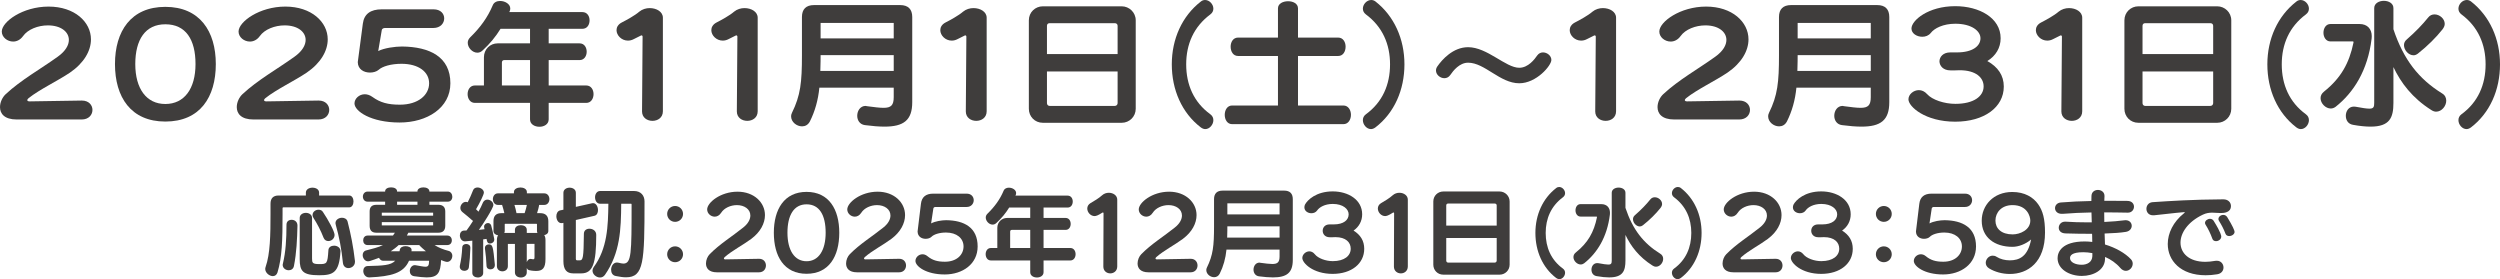 <?xml version="1.0" encoding="UTF-8"?><svg id="_レイヤー_2" xmlns="http://www.w3.org/2000/svg" viewBox="0 0 637.865 71.228"><defs><style>.cls-1{fill:#3f3d3c;}</style></defs><g id="_デザインメイン"><path class="cls-1" d="M4.271,30.488c-3.15,0-4.271-1.506-4.271-3.15,0-1.261.63-2.556,1.47-3.325,3.92-3.641,8.786-6.336,13.231-9.521,2.065-1.47,2.871-3.01,2.871-4.306,0-2.064-2.03-3.71-5.355-3.71-2.521,0-5.111,1.015-6.336,2.73-.7.979-1.645,1.399-2.52,1.399-1.505,0-2.905-1.12-2.905-2.555C.455,5.565,5.775,1.68,12.391,1.68c6.651,0,10.816,3.921,10.816,8.366,0,2.905-1.75,6.021-5.391,8.506-3.186,2.135-7.666,4.235-10.501,6.476-.175.14-.35.351-.35.525s.175.314.595.314l13.267-.21h.07c1.785,0,2.695,1.19,2.695,2.381,0,1.225-.91,2.45-2.765,2.45H4.271Z"/><path class="cls-1" d="M29.336,16.347c0-8.366,4.061-14.597,12.847-14.597s12.881,6.23,12.881,14.597c0,8.436-4.025,14.666-12.881,14.666-8.786,0-12.847-6.23-12.847-14.666ZM49.884,16.347c0-6.266-2.485-10.151-7.701-10.151-5.111,0-7.666,3.921-7.666,10.151,0,6.266,2.835,10.186,7.666,10.186,4.865,0,7.701-3.92,7.701-10.186Z"/><path class="cls-1" d="M64.681,30.488c-3.15,0-4.271-1.506-4.271-3.15,0-1.261.63-2.556,1.47-3.325,3.92-3.641,8.786-6.336,13.231-9.521,2.065-1.47,2.871-3.01,2.871-4.306,0-2.064-2.03-3.71-5.355-3.71-2.521,0-5.111,1.015-6.336,2.73-.7.979-1.645,1.399-2.52,1.399-1.505,0-2.905-1.12-2.905-2.555,0-2.485,5.32-6.371,11.936-6.371,6.651,0,10.816,3.921,10.816,8.366,0,2.905-1.75,6.021-5.391,8.506-3.186,2.135-7.666,4.235-10.501,6.476-.175.14-.35.351-.35.525s.175.314.595.314l13.267-.21h.07c1.785,0,2.695,1.19,2.695,2.381,0,1.225-.91,2.45-2.765,2.45h-16.557Z"/><path class="cls-1" d="M98.217,7.141c-.42,0-.77.245-.805.525l-.91,5.355c1.54-.771,4.271-1.155,6.056-1.155,7.071.07,12.356,2.625,12.356,9.381,0,6.301-5.95,10.011-12.951,10.011-7.351,0-11.516-2.905-11.516-4.865,0-1.226,1.19-2.346,2.625-2.346.63,0,1.295.211,1.925.666,2.03,1.47,3.991,1.995,7.036,1.995,4.691,0,7.456-2.485,7.456-5.461,0-2.905-2.695-4.971-7.036-4.971-2.695,0-4.901.665-5.846,1.54-.525.455-1.365.7-2.205.7-1.541,0-3.081-.805-3.116-2.66l1.295-9.836c.315-2.45,1.96-3.641,4.831-3.641h13.196c1.855,0,2.73,1.155,2.73,2.311,0,1.225-.945,2.45-2.765,2.45h-12.356Z"/><path class="cls-1" d="M139.994,26.253v4.2c0,1.26-1.19,1.89-2.345,1.89-1.225,0-2.415-.63-2.415-1.89v-4.2h-14.071c-1.225,0-1.855-1.12-1.855-2.24s.63-2.206,1.855-2.206h2.31v-7.21c0-2.03,1.575-3.536,3.5-3.536h8.261v-3.71h-7.526c-1.225,1.995-2.73,3.815-4.516,5.461-.455.455-.91.63-1.4.63-1.295,0-2.45-1.295-2.45-2.521,0-.49.175-.945.63-1.4,2.555-2.485,4.446-5.075,5.741-8.155.315-.806,1.085-1.12,1.89-1.12,1.295,0,2.59.805,2.59,1.925,0,.315-.07.595-.245.91h18.622c1.26,0,1.855,1.05,1.855,2.101,0,1.12-.595,2.17-1.855,2.17h-8.576v3.71h7.876c1.225,0,1.82,1.051,1.82,2.136,0,1.05-.595,2.135-1.82,2.135h-7.876v6.476h9.591c1.225,0,1.855,1.086,1.855,2.206s-.63,2.24-1.855,2.24h-9.591ZM135.234,15.331h-6.581c-.35,0-.595.21-.595.631v5.845h7.176v-6.476Z"/><path class="cls-1" d="M163.815,28.388l.14-19.077s-.035-.279-.245-.279c-.07,0-.14,0-.245.069l-1.75.875c-.525.28-1.015.386-1.505.386-1.61,0-2.905-1.33-2.905-2.661,0-.734.385-1.47,1.33-1.96,1.225-.63,3.36-1.785,4.48-2.765.77-.631,1.75-.91,2.66-.91,1.75,0,3.36.944,3.36,2.45v23.872c0,1.646-1.33,2.45-2.66,2.45s-2.66-.805-2.66-2.415v-.035Z"/><path class="cls-1" d="M188.003,28.388l.14-19.077s-.035-.279-.245-.279c-.07,0-.14,0-.245.069l-1.75.875c-.525.28-1.015.386-1.505.386-1.61,0-2.905-1.33-2.905-2.661,0-.734.385-1.47,1.33-1.96,1.225-.63,3.36-1.785,4.48-2.765.77-.631,1.75-.91,2.66-.91,1.75,0,3.36.944,3.36,2.45v23.872c0,1.646-1.33,2.45-2.66,2.45s-2.66-.805-2.66-2.415v-.035Z"/><path class="cls-1" d="M228.03,22.367h-18.972c-.315,3.186-1.12,6.021-2.416,8.611-.455.875-1.19,1.26-1.995,1.26-1.4,0-2.8-1.12-2.8-2.556,0-.245.035-.524.21-.875,2.206-4.48,2.556-7.806,2.556-14.736V4.34c0-1.995,1.05-3.045,3.08-3.045h21.982c2.03,0,3.08,1.05,3.08,3.045v21.737c0,4.621-2.205,6.231-7.105,6.231-1.4,0-3.081-.141-4.971-.386-1.33-.175-1.96-1.26-1.96-2.38,0-1.26.77-2.521,2.135-2.521.105,0,.245.07.35.07,1.855.245,3.221.42,4.236.42,1.925,0,2.59-.665,2.59-2.73v-2.415ZM228.03,14.071h-18.657s0,2.766-.07,4.025h18.727v-4.025ZM228.03,5.846h-18.657v3.955h18.657v-3.955Z"/><path class="cls-1" d="M246.425,28.388l.14-19.077s-.035-.279-.245-.279c-.07,0-.14,0-.245.069l-1.75.875c-.525.28-1.015.386-1.505.386-1.61,0-2.905-1.33-2.905-2.661,0-.734.385-1.47,1.33-1.96,1.225-.63,3.36-1.785,4.48-2.765.77-.631,1.75-.91,2.66-.91,1.75,0,3.36.944,3.36,2.45v23.872c0,1.646-1.33,2.45-2.66,2.45s-2.66-.805-2.66-2.415v-.035Z"/><path class="cls-1" d="M266.077,31.328c-2.065,0-3.57-1.61-3.57-3.57V5.181c0-2.065,1.645-3.57,3.57-3.57h20.127c1.891,0,3.571,1.54,3.571,3.57v22.577c0,1.995-1.61,3.57-3.571,3.57h-20.127ZM285.154,6.58c0-.42-.315-.665-.7-.665h-16.662c-.385,0-.665.245-.665.665v7.211h18.027v-7.211ZM285.154,18.236h-18.027v8.086c0,.386.28.7.665.7h16.662c.385,0,.7-.314.7-.7v-8.086Z"/><path class="cls-1" d="M306.399,32.519c-4.865-3.711-7.42-9.626-7.42-16.102s2.625-12.321,7.42-16.032c.35-.28.7-.385,1.085-.385,1.085,0,2.1,1.085,2.1,2.205,0,.525-.21,1.05-.77,1.47-4.235,3.15-6.161,7.597-6.161,12.742,0,5.18,1.925,9.66,6.161,12.741.56.42.77.944.77,1.505,0,1.12-.945,2.275-2.065,2.275-.35,0-.735-.141-1.12-.42Z"/><path class="cls-1" d="M314.377,31.678c-1.26,0-1.89-1.189-1.89-2.38s.63-2.38,1.89-2.38h11.691v-12.637h-10.186c-1.26,0-1.89-1.155-1.89-2.38,0-1.155.63-2.311,1.89-2.311h10.186V2.135c0-1.225,1.295-1.82,2.59-1.82,1.26,0,2.521.596,2.521,1.82v7.456h10.256c1.26,0,1.89,1.155,1.89,2.311,0,1.225-.63,2.38-1.89,2.38h-10.256v12.637h11.586c1.26,0,1.925,1.189,1.925,2.38s-.665,2.38-1.925,2.38h-28.388Z"/><path class="cls-1" d="M349.797,32.938c-1.12,0-2.065-1.155-2.065-2.275,0-.561.21-1.085.77-1.505,4.236-3.081,6.161-7.562,6.161-12.741,0-5.146-1.925-9.592-6.161-12.742-.56-.42-.77-.944-.77-1.47,0-1.12,1.015-2.205,2.135-2.205.35,0,.735.104,1.085.385,4.76,3.711,7.385,9.556,7.385,16.032s-2.555,12.391-7.42,16.102c-.385.279-.77.42-1.12.42Z"/><path class="cls-1" d="M387.635,21.247c-4.936,0-8.786-5.251-13.057-5.251-2.205,0-3.815,2.065-4.551,3.15-.385.561-.945.806-1.505.806-1.05,0-2.136-.875-2.136-1.96,0-.351.105-.7.351-1.051,1.19-1.715,3.99-4.9,7.841-4.9,4.9,0,9.591,5.251,13.057,5.251,2.275,0,3.92-2.171,4.585-3.15.385-.525.91-.771,1.471-.771,1.05,0,2.135.84,2.135,1.926,0,1.435-3.815,5.95-8.19,5.95Z"/><path class="cls-1" d="M407.017,28.388l.14-19.077s-.035-.279-.245-.279c-.069,0-.14,0-.244.069l-1.751.875c-.524.28-1.015.386-1.505.386-1.61,0-2.905-1.33-2.905-2.661,0-.734.385-1.47,1.33-1.96,1.226-.63,3.36-1.785,4.48-2.765.771-.631,1.75-.91,2.66-.91,1.75,0,3.36.944,3.36,2.45v23.872c0,1.646-1.33,2.45-2.66,2.45s-2.66-.805-2.66-2.415v-.035Z"/><path class="cls-1" d="M427.183,30.488c-3.15,0-4.271-1.506-4.271-3.15,0-1.261.631-2.556,1.471-3.325,3.92-3.641,8.786-6.336,13.231-9.521,2.065-1.47,2.87-3.01,2.87-4.306,0-2.064-2.03-3.71-5.355-3.71-2.521,0-5.11,1.015-6.336,2.73-.7.979-1.646,1.399-2.521,1.399-1.505,0-2.905-1.12-2.905-2.555,0-2.485,5.321-6.371,11.937-6.371,6.65,0,10.816,3.921,10.816,8.366,0,2.905-1.75,6.021-5.391,8.506-3.186,2.135-7.666,4.235-10.501,6.476-.176.14-.351.351-.351.525s.175.314.596.314l13.266-.21h.07c1.785,0,2.695,1.19,2.695,2.381,0,1.225-.91,2.45-2.766,2.45h-16.557Z"/><path class="cls-1" d="M477.319,22.367h-18.973c-.314,3.186-1.12,6.021-2.415,8.611-.455.875-1.189,1.26-1.995,1.26-1.4,0-2.8-1.12-2.8-2.556,0-.245.034-.524.21-.875,2.205-4.48,2.555-7.806,2.555-14.736V4.34c0-1.995,1.051-3.045,3.081-3.045h21.981c2.03,0,3.081,1.05,3.081,3.045v21.737c0,4.621-2.206,6.231-7.106,6.231-1.399,0-3.08-.141-4.97-.386-1.331-.175-1.961-1.26-1.961-2.38,0-1.26.771-2.521,2.136-2.521.104,0,.245.07.35.07,1.855.245,3.221.42,4.235.42,1.926,0,2.591-.665,2.591-2.73v-2.415ZM477.319,14.071h-18.657s0,2.766-.07,4.025h18.728v-4.025ZM477.319,5.846h-18.657v3.955h18.657v-3.955Z"/><path class="cls-1" d="M497.642,17.957c-1.854,0-2.765-1.155-2.8-2.311.035-1.155.945-2.275,2.766-2.275h1.715c3.955,0,5.985-1.61,5.985-3.605,0-1.89-2.31-3.71-6.405-3.71-3.115,0-5.355,1.155-6.266,2.345-.561.7-1.365.98-2.17.98-1.4,0-2.766-.84-2.766-2.101,0-2.064,4.271-5.705,11.166-5.705,6.126,0,11.586,2.976,11.586,8.19,0,2.415-1.225,4.48-3.396,5.811,2.695,1.506,4.201,3.641,4.201,6.511,0,5.286-5.006,8.961-12.392,8.961-7.666,0-11.937-3.851-11.937-5.705,0-1.261,1.296-2.346,2.66-2.346.735,0,1.471.315,2.101,1.016,1.295,1.47,4.41,2.485,7.211,2.485,4.69,0,7.211-1.926,7.211-4.446,0-2.274-1.995-4.13-6.126-4.13-.35,0-.7,0-1.085.035h-1.261Z"/><path class="cls-1" d="M525.953,28.388l.14-19.077s-.034-.279-.245-.279c-.069,0-.14,0-.244.069l-1.751.875c-.524.28-1.015.386-1.505.386-1.61,0-2.905-1.33-2.905-2.661,0-.734.385-1.47,1.33-1.96,1.226-.63,3.36-1.785,4.48-2.765.771-.631,1.75-.91,2.66-.91,1.75,0,3.36.944,3.36,2.45v23.872c0,1.646-1.33,2.45-2.66,2.45s-2.66-.805-2.66-2.415v-.035Z"/><path class="cls-1" d="M545.605,31.328c-2.065,0-3.57-1.61-3.57-3.57V5.181c0-2.065,1.645-3.57,3.57-3.57h20.127c1.89,0,3.57,1.54,3.57,3.57v22.577c0,1.995-1.61,3.57-3.57,3.57h-20.127ZM564.682,6.58c0-.42-.314-.665-.699-.665h-16.662c-.385,0-.665.245-.665.665v7.211h18.026v-7.211ZM564.682,18.236h-18.026v8.086c0,.386.28.7.665.7h16.662c.385,0,.699-.314.699-.7v-8.086Z"/><path class="cls-1" d="M585.928,32.519c-4.866-3.711-7.421-9.626-7.421-16.102s2.625-12.321,7.421-16.032c.35-.28.7-.385,1.085-.385,1.085,0,2.1,1.085,2.1,2.205,0,.525-.21,1.05-.77,1.47-4.235,3.15-6.161,7.597-6.161,12.742,0,5.18,1.926,9.66,6.161,12.741.56.42.77.944.77,1.505,0,1.12-.944,2.275-2.064,2.275-.351,0-.735-.141-1.12-.42Z"/><path class="cls-1" d="M600.485,10.746c0-.105-.035-.175-.105-.175h-5.775c-1.155,0-1.785-1.12-1.785-2.206,0-1.154.63-2.24,1.785-2.24h7.421c2.03,0,3.115,1.296,3.115,3.116,0,.175-.035.42-.035.63-.979,8.086-4.585,13.756-9.206,17.396-.385.28-.805.42-1.225.42-1.295,0-2.591-1.295-2.591-2.625,0-.63.245-1.19.91-1.715,4.235-3.396,6.406-7.176,7.491-12.497v-.104ZM605.771,2.065c0-1.226,1.261-1.855,2.45-1.855,1.226,0,2.45.63,2.45,1.855v5.391c2.591,7.771,6.441,12.671,12.427,16.381.771.455,1.05,1.155,1.05,1.855,0,1.365-1.155,2.801-2.59,2.801-.385,0-.806-.141-1.226-.421-4.865-3.08-7.771-6.965-9.661-10.956v9.137c0,3.78-.944,6.056-5.845,6.056-1.19,0-2.73-.141-4.446-.455-1.295-.21-1.854-1.226-1.854-2.311,0-1.155.7-2.346,2.064-2.346.105,0,.28,0,.421.035,1.715.315,2.8.49,3.535.49,1.085,0,1.225-.455,1.225-1.505V2.065ZM616.902,13.687c-.386.279-.735.42-1.086.42-1.295,0-2.45-1.33-2.45-2.591,0-.524.21-1.05.735-1.47,2.24-1.96,3.99-3.78,5.426-5.565.455-.596,1.05-.806,1.646-.806,1.26,0,2.59,1.086,2.59,2.416,0,.455-.21.944-.595,1.435-1.61,2.03-3.815,4.235-6.266,6.161Z"/><path class="cls-1" d="M629.324,32.938c-1.12,0-2.064-1.155-2.064-2.275,0-.561.21-1.085.77-1.505,4.235-3.081,6.161-7.562,6.161-12.741,0-5.146-1.926-9.592-6.161-12.742-.56-.42-.77-.944-.77-1.47,0-1.12,1.015-2.205,2.135-2.205.351,0,.735.104,1.085.385,4.761,3.711,7.386,9.556,7.386,16.032s-2.555,12.391-7.421,16.102c-.385.279-.77.42-1.12.42Z"/><path class="cls-1" d="M72.295,52.907c-.15,0-.2.1-.2.225v1.399c0,6.699-.125,11.173-1.3,14.997-.2.624-.675.925-1.175.925-.899,0-1.949-.851-1.949-1.85,0-.15.05-.325.1-.5,1.175-3.324,1.25-8.198,1.25-13.572v-2.549c0-1.399.7-2.1,2.074-2.1h6.948v-.725c0-.85.85-1.275,1.675-1.275.875,0,1.7.426,1.7,1.275v.725h7.698c.7,0,1.075.75,1.075,1.5,0,.774-.375,1.524-1.075,1.524h-16.821ZM75.895,57.581c-.075,3.374-.225,6.873-.899,10.297-.15.75-.725,1.075-1.325,1.075-.8,0-1.55-.55-1.55-1.399,0-.125.05-.25.075-.375.7-2.874.899-6.198.899-9.823,0-.899.625-1.274,1.325-1.274.75,0,1.475.5,1.475,1.45v.05ZM86.867,64.129c-.3,5.474-1.875,6.099-5.449,6.099-4.174,0-4.949-1.05-4.949-4.124v-10.497c0-.85.8-1.3,1.574-1.3s1.575.45,1.575,1.3v10.348c0,1.074.1,1.425,1.825,1.425,2,0,2.125-.075,2.35-3.574.05-.75.725-1.125,1.449-1.125.775,0,1.625.475,1.625,1.375v.074ZM83.768,61.505c-.475,0-.95-.225-1.2-.825-.75-1.924-1.6-3.523-2.599-5.099-.15-.25-.225-.5-.225-.699,0-.825.75-1.375,1.525-1.375.45,0,.875.15,1.125.575,1.35,1.999,2.974,4.974,2.974,5.849,0,.925-.774,1.574-1.6,1.574ZM90.566,66.804c0,1-.85,1.6-1.674,1.6-.675,0-1.3-.425-1.4-1.35-.325-3.374-.975-6.748-1.824-9.698-.05-.149-.075-.3-.075-.425,0-.874.875-1.374,1.675-1.374.625,0,1.25.3,1.424,1,.85,3.299,1.45,6.398,1.875,10.047v.2Z"/><path class="cls-1" d="M110.887,62.529c1,.65,2.174,1.125,3.624,1.5.6.175.9.7.9,1.225,0,.775-.525,1.575-1.35,1.575-.35,0-1.3-.375-1.525-.476-.125,3.324-.875,4.424-3.649,4.424-.875,0-1.925-.125-3.225-.3-.8-.125-1.1-.725-1.1-1.324,0-.725.5-1.5,1.275-1.5.075,0,.15,0,.225.025,1.199.199,1.999.375,2.474.375.725,0,.925-.3.95-1.525h-5.124c-1.375,3.175-4.549,3.999-10.098,4.249h-.1c-.925,0-1.475-.85-1.475-1.649,0-.649.375-1.225,1.125-1.25,3.849-.1,5.874-.149,7.023-1.35h-3.149c-.425,0-.825-.374-.975-.749-.75.274-1.524.574-2.349.824-.15.05-.3.075-.45.075-.825,0-1.375-.825-1.375-1.6,0-.5.25-1.024.85-1.175,1.45-.375,3.299-.825,4.324-1.375h-3.924c-.725,0-1.125-.55-1.125-1.199s.4-1.225,1.125-1.225h6.474c.15-.175.375-.525.5-.725h-4.724c-1.174,0-1.725-.601-1.725-1.775v-3.648c0-1.125.55-1.7,1.725-1.7h2.225v-.8h-4.474c-.774,0-1.2-.624-1.2-1.299,0-.625.425-1.275,1.2-1.275h4.474v-.075c0-.675.75-.999,1.524-.999s1.525.324,1.525.999v.075h5.199v-.075c0-.649.75-.999,1.524-.999s1.525.35,1.525.999v.075h4.699c.75,0,1.15.675,1.15,1.325s-.4,1.249-1.15,1.249h-4.699v.8h2.299c1.15,0,1.75.575,1.75,1.7v3.648c0,1.175-.6,1.775-1.75,1.775h-7.673l-.375.725h10.322c.75,0,1.15.574,1.15,1.225s-.4,1.199-1.15,1.199h-3.249ZM110.512,54.257h-13.097v.774h13.097v-.774ZM110.512,56.681h-13.097v.825h13.097v-.825ZM101.714,62.529c-.525.525-1.3,1.101-2,1.575h2.225l.075-.375c.1-.625.775-.925,1.45-.925.775,0,1.55.35,1.55.949v.125c0,.051,0,.176-.025.226h3.674c-.575-.5-1.25-1.05-1.7-1.575h-5.249ZM106.513,51.457h-5.199v.8h5.199v-.8Z"/><path class="cls-1" d="M120.008,63.255c-.05,1.725-.175,3.449-.375,4.924-.075.624-.6.925-1.15.925-.575,0-1.175-.375-1.175-1.05,0-.101,0-.2.025-.3.325-1.425.525-2.95.6-4.6.025-.649.525-.899,1.024-.899.525,0,1.05.3,1.05.949v.051ZM120.508,61.405c-.6.074-1.2.125-1.825.175h-.075c-.8,0-1.275-.775-1.275-1.524,0-.601.35-1.2,1.05-1.225.2,0,.425-.025.65-.025.575-.8,1.15-1.6,1.649-2.425-.899-.8-1.75-1.524-2.699-2.274-.35-.3-.525-.649-.525-1.05,0-.749.625-1.549,1.375-1.549.175,0,.35.024.5.1.525-1.024.95-2,1.35-3.024.175-.524.65-.75,1.15-.75.75,0,1.625.55,1.625,1.3,0,.5-1.025,2.6-2,4.249l.625.625c.425-.774.825-1.55,1.149-2.35.25-.5.675-.725,1.125-.725.725,0,1.524.6,1.524,1.375s-2.749,5.073-3.699,6.348l1.45-.175-.1-.399c-.025-.075-.025-.175-.025-.25,0-.55.524-.925.975-.925.375,0,.675.2.825.574.125.351.65,2.6.775,3.399,0,.101.025.15.025.226,0,.624-.5,1.024-1.05,1.024-.625,0-.775-.325-.925-1.175-.3.05-.55.1-.85.125v8.573c0,.749-.675,1.149-1.375,1.149s-1.4-.4-1.4-1.149v-8.248ZM126.257,67.629c0,.725-.55,1.1-1.125,1.1-.5,0-.975-.275-1-.925-.05-1.5-.2-2.899-.4-4.399v-.149c0-.601.5-.9,1-.9,1,0,1.075.55,1.524,5.149v.125ZM134.405,69.503c0,.875-.75,1.3-1.5,1.3-.775,0-1.524-.425-1.524-1.3v-7.273h-1.8v5.674c0,.875-.7,1.325-1.399,1.325s-1.4-.45-1.4-1.325v-6.648c0-.5.1-.925.3-1.225-.6-.075-1.174-.45-1.174-1.075v-2.523c0-1.375.675-2.05,2.049-2.05h.725c-.125-.6-.375-1.475-.575-2.1h-1.075c-.825,0-1.275-.75-1.275-1.475s.45-1.475,1.275-1.475h4.099v-.35c0-.75.825-1.15,1.674-1.15.8,0,1.625.4,1.625,1.15v.35h4.449c.85,0,1.3.75,1.3,1.475s-.45,1.475-1.3,1.475h-1.325c-.075.625-.325,1.475-.525,2.1h.8c1.35,0,2.075.675,2.075,2.05v2.499c0,.6-.5.975-1.05,1.05.225.3.325.75.325,1.274v4.824c0,2.35-.75,3.049-2.375,3.049-.525,0-1.725-.075-2.125-.35-.125-.125-.2-.275-.275-.4v1.125ZM137.004,57.181c0-.024-.075-.074-.1-.074h-8.048c-.025,0-.075.05-.075.074v1.774c0,.2-.05.351-.125.476h2.725v-.8c0-.8.75-1.175,1.524-1.175.75,0,1.5.375,1.5,1.175v.8h2.725c-.075-.125-.125-.3-.125-.5v-1.75ZM131.256,52.282c.175.575.425,1.449.525,2.1h2.074c.2-.575.45-1.45.575-2.1h-3.174ZM136.379,62.229h-1.975v4.649c.175-.476.525-.825.95-.825.05,0,.125.025.175.025.2.05.375.075.5.075.25,0,.35-.101.35-.525v-3.399Z"/><path class="cls-1" d="M146.25,69.753c-1.674,0-2.5-.975-2.5-3.124v-9.772l-.225.05c-.1.024-.225.024-.3.024-.8,0-1.275-.874-1.275-1.774,0-.675.325-1.324.95-1.475l.85-.175v-4.324c0-.85.8-1.3,1.575-1.3.825,0,1.6.45,1.6,1.3v3.6l4.149-.925c.075-.025.175-.025.25-.025.8,0,1.25.925,1.25,1.774,0,.65-.25,1.3-.9,1.45l-4.749,1.074v9.948c0,.35.275.35.475.35h.45c.925,0,1.05-.55,1.125-6.823.025-.85.7-1.25,1.399-1.25.875,0,1.75.525,1.75,1.575v.024c0,7.299-.875,9.798-3.824,9.798h-2.05ZM158.498,51.982c-.05,6.548-.25,12.521-4.149,18.146-.35.475-.775.675-1.25.675-.95,0-1.925-.8-1.925-1.75,0-.274.1-.574.275-.85,3.549-4.823,3.699-10.547,3.774-16.221h-2.1c-.85,0-1.3-.8-1.3-1.649,0-.8.45-1.6,1.3-1.6h8.648c1.799,0,2.674,1.225,2.674,2.649,0,15.471-.175,19.37-4.724,19.37-.8,0-1.524-.125-2.599-.325-.85-.15-1.2-.85-1.2-1.6,0-.899.55-1.85,1.5-1.85.125,0,.25.025.375.05.575.125.9.226,1.25.226,2.075,0,2.1-2.625,2.1-15.097,0-.05-.05-.175-.1-.175h-2.549Z"/><path class="cls-1" d="M172.249,56.606c-1.125,0-2.025-.9-2.025-2.024s.9-2.025,2.025-2.025,2.024.9,2.024,2.025-.9,2.024-2.024,2.024ZM172.249,66.903c-1.125,0-2.025-.899-2.025-2.024s.9-2.024,2.025-2.024,2.024.899,2.024,2.024-.9,2.024-2.024,2.024Z"/><path class="cls-1" d="M182.901,69.478c-2.05,0-2.774-1.074-2.774-2.249,0-.899.4-1.824.95-2.374,2.549-2.6,5.724-4.524,8.548-6.799,1.325-1.05,1.825-2.149,1.825-3.074,0-1.624-1.55-2.649-3.424-2.649-1.6,0-3.249.725-4.024,1.949-.45.7-1.05,1-1.649,1-.975,0-1.925-.8-1.925-1.85,0-1.725,3.375-4.523,7.748-4.523,4.174,0,6.999,2.725,6.999,5.974,0,2.074-1.125,4.299-3.499,6.073-2.05,1.524-4.949,3.024-6.749,4.624-.125.1-.225.25-.225.375s.1.225.375.225l8.573-.149h.05c1.149,0,1.725.85,1.725,1.699,0,.875-.575,1.749-1.775,1.749h-10.747Z"/><path class="cls-1" d="M197.441,59.381c0-5.974,2.649-10.423,8.348-10.423s8.348,4.449,8.348,10.423c0,6.023-2.624,10.472-8.348,10.472s-8.348-4.448-8.348-10.472ZM210.663,59.381c0-4.475-1.574-7.249-4.874-7.249-3.25,0-4.874,2.8-4.874,7.249,0,4.474,1.8,7.272,4.874,7.272s4.874-2.799,4.874-7.272Z"/><path class="cls-1" d="M218.648,69.478c-2.05,0-2.774-1.074-2.774-2.249,0-.899.4-1.824.95-2.374,2.549-2.6,5.724-4.524,8.548-6.799,1.325-1.05,1.825-2.149,1.825-3.074,0-1.624-1.55-2.649-3.424-2.649-1.6,0-3.249.725-4.024,1.949-.45.7-1.05,1-1.649,1-.975,0-1.925-.8-1.925-1.85,0-1.725,3.375-4.523,7.748-4.523,4.174,0,6.999,2.725,6.999,5.974,0,2.074-1.125,4.299-3.499,6.073-2.05,1.524-4.949,3.024-6.749,4.624-.125.1-.225.25-.225.375s.1.225.375.225l8.573-.149h.05c1.149,0,1.725.85,1.725,1.699,0,.875-.575,1.749-1.775,1.749h-10.747Z"/><path class="cls-1" d="M238.67,52.807c-.275,0-.5.176-.525.375l-.575,3.824c1-.55,2.7-.824,3.849-.824,4.599.05,8.023,1.874,8.023,6.698,0,4.499-3.849,7.148-8.398,7.148-4.799,0-7.473-2.1-7.473-3.449,0-.9.825-1.7,1.8-1.7.4,0,.825.125,1.25.475,1.275,1.05,2.549,1.425,4.474,1.425,2.999,0,4.749-1.774,4.749-3.898,0-2.075-1.725-3.55-4.474-3.55-1.7,0-3.125.476-3.724,1.101-.325.324-.9.499-1.475.499-1,0-2.024-.55-2.05-1.85v-.05l.85-7.023c.2-1.749,1.274-2.599,3.124-2.599h8.548c1.2,0,1.8.824,1.8,1.674s-.625,1.725-1.8,1.725h-7.973Z"/><path class="cls-1" d="M266.26,66.454v2.999c0,.899-.85,1.35-1.675,1.35-.875,0-1.725-.45-1.725-1.35v-2.999h-10.047c-.875,0-1.325-.8-1.325-1.6s.45-1.575,1.325-1.575h1.649v-5.148c0-1.45,1.125-2.524,2.5-2.524h5.898v-2.649h-5.374c-.875,1.425-1.95,2.725-3.224,3.899-.325.324-.65.449-1,.449-.925,0-1.75-.925-1.75-1.799,0-.351.125-.675.45-1,1.825-1.774,3.174-3.624,4.099-5.824.225-.574.775-.8,1.35-.8.925,0,1.85.575,1.85,1.375,0,.225-.05.425-.175.65h13.296c.9,0,1.325.749,1.325,1.499,0,.8-.425,1.55-1.325,1.55h-6.123v2.649h5.624c.875,0,1.299.75,1.299,1.524,0,.75-.425,1.524-1.299,1.524h-5.624v4.624h6.848c.875,0,1.325.775,1.325,1.575s-.45,1.6-1.325,1.6h-6.848ZM262.86,58.655h-4.699c-.25,0-.425.15-.425.45v4.174h5.124v-4.624Z"/><path class="cls-1" d="M281.514,67.979l.05-13.547c0-.05-.025-.225-.15-.225-.05,0-.1.024-.15.05-1.2.774-1.625.85-1.975.875-1.05,0-1.875-.976-1.875-1.925,0-.525.25-1.05.85-1.399.8-.45,2.174-1.275,2.924-1.975.5-.45,1.125-.65,1.725-.65,1.1,0,2.149.675,2.149,1.75v17.046c0,1.175-.9,1.774-1.774,1.774-.9,0-1.775-.6-1.775-1.75v-.024Z"/><path class="cls-1" d="M293.02,69.478c-2.05,0-2.774-1.074-2.774-2.249,0-.899.4-1.824.95-2.374,2.549-2.6,5.724-4.524,8.548-6.799,1.325-1.05,1.825-2.149,1.825-3.074,0-1.624-1.55-2.649-3.424-2.649-1.6,0-3.249.725-4.024,1.949-.45.7-1.05,1-1.649,1-.975,0-1.925-.8-1.925-1.85,0-1.725,3.375-4.523,7.748-4.523,4.174,0,6.999,2.725,6.999,5.974,0,2.074-1.125,4.299-3.499,6.073-2.05,1.524-4.949,3.024-6.749,4.624-.125.1-.225.25-.225.375s.1.225.375.225l8.573-.149h.05c1.149,0,1.725.85,1.725,1.699,0,.875-.575,1.749-1.775,1.749h-10.747Z"/><path class="cls-1" d="M326.478,63.68h-13.547c-.225,2.274-.8,4.299-1.725,6.148-.325.625-.85.899-1.424.899-1,0-2-.8-2-1.824,0-.175.025-.375.15-.625,1.575-3.199,1.824-5.573,1.824-10.522v-6.948c0-1.425.75-2.175,2.2-2.175h15.696c1.45,0,2.199.75,2.199,2.175v15.521c0,3.299-1.575,4.448-5.074,4.448-1,0-2.199-.1-3.549-.274-.95-.125-1.4-.9-1.4-1.7,0-.899.55-1.799,1.525-1.799.075,0,.175.05.25.05,1.325.175,2.3.3,3.024.3,1.375,0,1.85-.475,1.85-1.949v-1.725ZM326.478,57.756h-13.322s0,1.975-.05,2.874h13.372v-2.874ZM326.478,51.882h-13.322v2.825h13.322v-2.825Z"/><path class="cls-1" d="M339.253,60.53c-1.174,0-1.774-.825-1.774-1.649s.575-1.625,1.75-1.625h1.075c2.549,0,3.799-1.149,3.799-2.574,0-1.35-1.45-2.649-4.049-2.649-2,0-3.424.825-3.999,1.675-.325.475-.899.699-1.449.699-.9,0-1.8-.55-1.8-1.524,0-.175.05-.399.125-.625.625-1.249,2.924-3.424,7.098-3.424,3.974,0,7.523,2.124,7.523,5.849,0,1.725-.825,3.199-2.2,4.149,1.75,1.074,2.725,2.599,2.725,4.648,0,3.774-3.25,6.398-8.048,6.398-5.099,0-7.748-2.8-7.748-4.049,0-.9.875-1.7,1.8-1.7.475,0,.975.226,1.375.726.825,1.05,2.799,1.774,4.599,1.774,2.975,0,4.574-1.375,4.574-3.175,0-1.624-1.25-2.949-3.899-2.949-.2,0-.425,0-.675.025h-.8Z"/><path class="cls-1" d="M355.653,67.979l.05-13.547c0-.05-.025-.225-.15-.225-.05,0-.1.024-.15.05-1.2.774-1.625.85-1.975.875-1.05,0-1.875-.976-1.875-1.925,0-.525.25-1.05.85-1.399.8-.45,2.174-1.275,2.924-1.975.5-.45,1.125-.65,1.725-.65,1.1,0,2.149.675,2.149,1.75v17.046c0,1.175-.899,1.774-1.774,1.774-.899,0-1.774-.6-1.774-1.75v-.024Z"/><path class="cls-1" d="M368.254,70.078c-1.475,0-2.549-1.15-2.549-2.55v-16.121c0-1.475,1.174-2.549,2.549-2.549h14.371c1.351,0,2.55,1.1,2.55,2.549v16.121c0,1.425-1.149,2.55-2.55,2.55h-14.371ZM381.876,52.407c0-.3-.226-.475-.5-.475h-11.897c-.274,0-.475.175-.475.475v5.148h12.872v-5.148ZM381.876,60.73h-12.872v5.773c0,.274.2.5.475.5h11.897c.274,0,.5-.226.5-.5v-5.773Z"/><path class="cls-1" d="M397.05,70.928c-3.474-2.649-5.299-6.873-5.299-11.497s1.875-8.798,5.299-11.447c.25-.2.5-.275.775-.275.774,0,1.499.775,1.499,1.575,0,.375-.149.75-.55,1.05-3.024,2.249-4.398,5.423-4.398,9.098,0,3.699,1.374,6.898,4.398,9.098.4.3.55.675.55,1.074,0,.8-.675,1.625-1.475,1.625-.25,0-.524-.1-.8-.3Z"/><path class="cls-1" d="M407.453,55.382c0-.075-.024-.125-.074-.125h-4.124c-.825,0-1.275-.8-1.275-1.575,0-.824.45-1.6,1.275-1.6h5.299c1.449,0,2.224.925,2.224,2.225,0,.125-.024.3-.024.45-.7,5.773-3.274,9.822-6.573,12.422-.275.2-.575.3-.875.3-.925,0-1.85-.925-1.85-1.875,0-.449.175-.85.649-1.225,3.024-2.424,4.574-5.123,5.349-8.923v-.074ZM411.228,49.183c0-.874.899-1.324,1.75-1.324.874,0,1.749.45,1.749,1.324v3.85c1.85,5.549,4.599,9.048,8.873,11.697.55.324.75.824.75,1.324,0,.975-.825,2-1.85,2-.275,0-.575-.101-.875-.3-3.474-2.2-5.549-4.975-6.898-7.823v6.523c0,2.699-.675,4.323-4.174,4.323-.85,0-1.949-.1-3.174-.324-.925-.15-1.325-.875-1.325-1.65,0-.824.5-1.674,1.475-1.674.075,0,.2,0,.3.024,1.225.226,2,.351,2.524.351.775,0,.875-.325.875-1.075v-17.246ZM419.176,57.48c-.275.2-.525.301-.775.301-.924,0-1.749-.95-1.749-1.85,0-.375.149-.75.524-1.05,1.6-1.4,2.85-2.699,3.874-3.975.325-.425.75-.574,1.175-.574.9,0,1.85.774,1.85,1.725,0,.324-.149.675-.425,1.024-1.149,1.449-2.725,3.024-4.474,4.398Z"/><path class="cls-1" d="M428.055,71.228c-.8,0-1.475-.825-1.475-1.625,0-.399.149-.774.55-1.074,3.024-2.199,4.398-5.398,4.398-9.098,0-3.675-1.374-6.849-4.398-9.098-.4-.3-.55-.675-.55-1.05,0-.8.725-1.575,1.524-1.575.25,0,.525.075.775.275,3.398,2.649,5.273,6.823,5.273,11.447s-1.825,8.848-5.299,11.497c-.275.2-.55.3-.8.3Z"/><path class="cls-1" d="M442.279,69.478c-2.05,0-2.774-1.074-2.774-2.249,0-.899.399-1.824.95-2.374,2.549-2.6,5.724-4.524,8.548-6.799,1.324-1.05,1.824-2.149,1.824-3.074,0-1.624-1.55-2.649-3.424-2.649-1.6,0-3.25.725-4.024,1.949-.45.7-1.05,1-1.649,1-.975,0-1.925-.8-1.925-1.85,0-1.725,3.374-4.523,7.748-4.523,4.174,0,6.998,2.725,6.998,5.974,0,2.074-1.124,4.299-3.499,6.073-2.049,1.524-4.948,3.024-6.748,4.624-.125.1-.225.25-.225.375s.1.225.375.225l8.572-.149h.05c1.15,0,1.725.85,1.725,1.699,0,.875-.574,1.749-1.774,1.749h-10.747Z"/><path class="cls-1" d="M463.9,60.53c-1.175,0-1.774-.825-1.774-1.649s.575-1.625,1.75-1.625h1.074c2.55,0,3.799-1.149,3.799-2.574,0-1.35-1.449-2.649-4.049-2.649-1.999,0-3.424.825-3.999,1.675-.325.475-.899.699-1.449.699-.9,0-1.8-.55-1.8-1.524,0-.175.05-.399.125-.625.625-1.249,2.924-3.424,7.099-3.424,3.974,0,7.522,2.124,7.522,5.849,0,1.725-.824,3.199-2.199,4.149,1.75,1.074,2.725,2.599,2.725,4.648,0,3.774-3.249,6.398-8.048,6.398-5.1,0-7.748-2.8-7.748-4.049,0-.9.874-1.7,1.799-1.7.476,0,.975.226,1.375.726.825,1.05,2.799,1.774,4.599,1.774,2.975,0,4.574-1.375,4.574-3.175,0-1.624-1.25-2.949-3.899-2.949-.2,0-.425,0-.675.025h-.8Z"/><path class="cls-1" d="M480.649,56.606c-1.124,0-2.024-.9-2.024-2.024s.9-2.025,2.024-2.025,2.024.9,2.024,2.025-.899,2.024-2.024,2.024ZM480.649,66.903c-1.124,0-2.024-.899-2.024-2.024s.9-2.024,2.024-2.024,2.024.899,2.024,2.024-.899,2.024-2.024,2.024Z"/><path class="cls-1" d="M493.401,52.807c-.275,0-.5.176-.525.375l-.574,3.824c.999-.55,2.699-.824,3.849-.824,4.599.05,8.023,1.874,8.023,6.698,0,4.499-3.85,7.148-8.398,7.148-4.799,0-7.473-2.1-7.473-3.449,0-.9.824-1.7,1.799-1.7.4,0,.825.125,1.25.475,1.274,1.05,2.55,1.425,4.474,1.425,3,0,4.749-1.774,4.749-3.898,0-2.075-1.725-3.55-4.474-3.55-1.699,0-3.124.476-3.725,1.101-.324.324-.899.499-1.475.499-.999,0-2.024-.55-2.049-1.85v-.05l.85-7.023c.2-1.749,1.274-2.599,3.124-2.599h8.548c1.2,0,1.8.824,1.8,1.674s-.625,1.725-1.8,1.725h-7.973Z"/><path class="cls-1" d="M513.503,62.979c-4.674,0-7.873-2.475-7.873-6.673,0-3.925,2.999-7.323,7.798-7.323,3.175,0,5.349,1.35,6.599,3.124,1.2,1.699,1.75,3.749,1.75,7.223,0,7.623-4.399,10.573-8.973,10.573-1.925,0-3.824-.525-5.299-1.425-.601-.375-.851-.9-.851-1.425,0-.925.801-1.824,1.775-1.824.324,0,.675.074.999.3.95.6,2.149.899,3.375.899,2.424,0,4.599-.975,5.423-5.323-1.399,1.199-3.249,1.874-4.724,1.874ZM513.479,52.332c-2.824,0-4.35,1.899-4.35,3.949,0,1.999,1.475,3.524,4.399,3.524,1.85,0,4.499-1.125,4.499-3.524,0-1-.75-3.949-4.549-3.949Z"/><path class="cls-1" d="M537.08,62.38c2.725.824,5.148,2.199,6.623,3.774.325.35.45.749.45,1.124,0,.95-.8,1.825-1.75,1.825-.475,0-.975-.226-1.425-.75-1.049-1.225-2.399-2.149-3.874-2.8,0,.226-.024.425-.024.65-.125,2.724-2.975,4.198-5.898,4.198-3.199,0-6.199-1.725-6.199-4.523,0-1.5,1-4.274,6.949-4.274.624,0,1.274.051,1.899.125,0-.574-.025-1.124-.025-1.649,0-.149-.025-.274-.025-.425-2.224,0-4.573-.024-6.748-.1-1.225-.025-1.749-.725-1.749-1.45,0-.774.6-1.549,1.6-1.549h.125c1.85.124,3.749.175,5.623.175h1.075l-.075-2.524c-2.475.05-4.999.149-7.349.35h-.25c-1.124,0-1.699-.725-1.699-1.449,0-.675.5-1.375,1.5-1.45,2.349-.2,5.073-.325,7.772-.375,0-.425.025-.824.025-1.274.025-1.05.824-1.55,1.649-1.55s1.675.525,1.675,1.524v.075l-.05,1.175h1.85c1.449,0,2.849,0,4.073.025,1.125.024,1.65.749,1.65,1.475,0,.749-.55,1.524-1.55,1.524h-.025c-1.85-.025-3.898-.075-6.023-.075,0,.825,0,1.649.025,2.449,2.049-.1,3.849-.25,5.123-.425.101-.024.2-.024.301-.024,1.024,0,1.574.699,1.574,1.424,0,.675-.475,1.375-1.475,1.55-1.325.226-3.249.351-5.449.425,0,.226,0,.425.025.625l.075,2.175ZM533.855,64.579c-.824-.149-1.6-.225-2.324-.225-2.949,0-3.374.875-3.374,1.499,0,1.075,1.399,1.7,2.975,1.7,1.399,0,2.674-.675,2.724-2.2v-.774Z"/><path class="cls-1" d="M557.198,54.132c-2.5.2-5.499.6-7.624.8h-.225c-1.149,0-1.699-.825-1.699-1.649,0-.8.524-1.625,1.574-1.7,4.524-.3,9.998-.675,18.046-.725,1.3,0,1.949.85,1.949,1.699,0,1.7-1.8,1.8-2.6,1.8-.749,0-1.449-.1-2.174-.1-.775,0-1.55.1-2.425.524-3.824,1.825-5.674,4.674-5.674,7.124,0,2.674,2.175,4.898,6.349,4.898.775,0,1.625-.1,2.524-.25.125-.025.275-.025.4-.025,1.074,0,1.699.851,1.699,1.725,0,.775-.5,1.55-1.6,1.725-1.05.175-2.024.25-2.949.25-6.424,0-9.673-3.773-9.673-7.973,0-2.725,1.375-5.648,4.149-7.849.125-.1.199-.175.199-.225s-.05-.05-.125-.05h-.124ZM565.421,61.53c-.425,0-.8-.175-.95-.625-.425-1.2-1.1-2.6-1.725-3.574-.1-.15-.149-.3-.149-.45,0-.574.649-1.05,1.274-1.05.35,0,.7.15.925.5,1.949,3.124,1.949,3.899,1.949,4.024,0,.699-.699,1.175-1.324,1.175ZM568.77,60.23c-.399,0-.8-.175-.949-.6-.45-1.2-1.05-2.325-1.625-3.225-.125-.175-.175-.375-.175-.525,0-.6.625-1.049,1.25-1.049.375,0,.75.175,1,.574,1.399,2.274,1.874,3.425,1.874,3.749,0,.625-.725,1.075-1.375,1.075Z"/></g></svg>